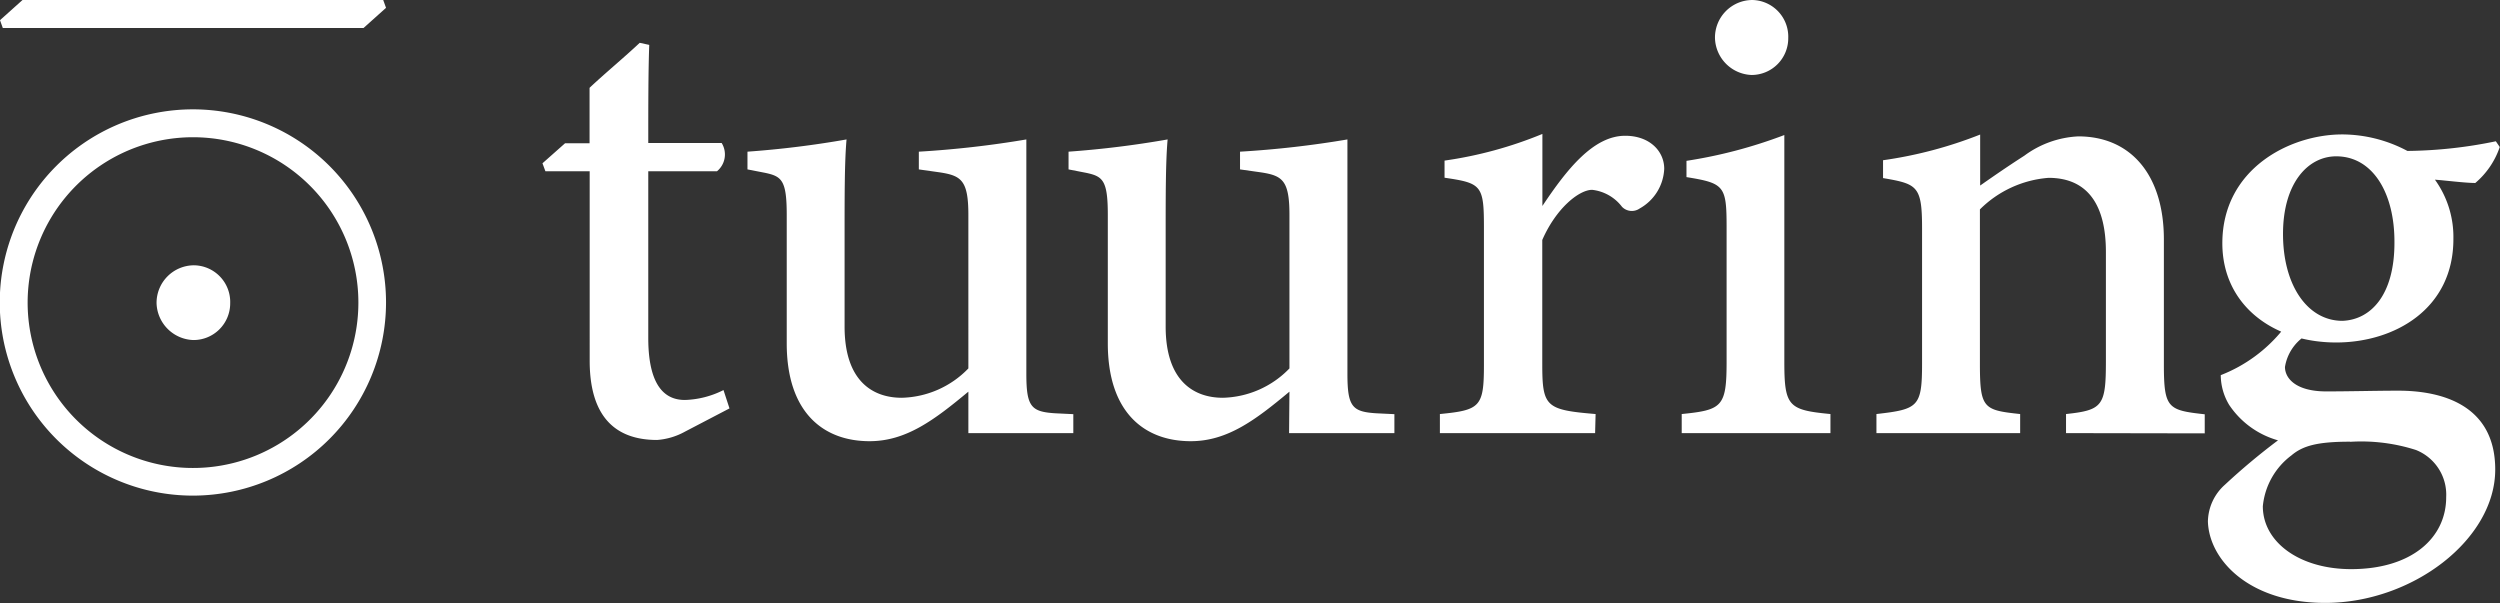 <svg xmlns="http://www.w3.org/2000/svg" viewBox="0 0 204.39 49.33"><rect x="0" y="0" width="204.39" height="49.33" fill="#333333" stroke="none"/><defs><style>.cls-1{fill:#fff;}</style></defs><g id="Layer_2" data-name="Layer 2"><g id="Layer_1-2" data-name="Layer 1"><path class="cls-1" d="M56,35.29a5.53,5.53,0,0,1-2.28.68c-3.56,0-5.51-2.07-5.51-6.48V14H44.59l-.24-.65,1.85-1.64h2V7.18c1.17-1.11,2.92-2.56,4.1-3.68l.78.17C53,5.78,53,8.85,53,11.69h6A1.78,1.78,0,0,1,58.62,14H53V27.63C53,32,54.69,32.7,56,32.7a7.47,7.47,0,0,0,3.15-.81l.49,1.5Z"/><path class="cls-1" d="M130.41,35.41H117.72V33.85c3.29-.32,3.6-.59,3.6-4V18.53c0-3.39-.22-3.56-3.22-4v-1.4a33.12,33.12,0,0,0,8-2.18v5.89c2-3,4.17-5.74,6.77-5.74,2,0,3.19,1.26,3.19,2.7a3.9,3.9,0,0,1-2,3.24,1.12,1.12,0,0,1-1.45-.13,3.57,3.57,0,0,0-2.44-1.39c-1.07,0-2.94,1.49-4.08,4.1V29.77c0,3.49.29,3.74,4.36,4.08Z"/><path class="cls-1" d="M137.49,35.41V33.85c3.3-.33,3.67-.59,3.67-4.27v-11c0-3.38-.18-3.6-3.28-4.1V13.15a39.24,39.24,0,0,0,8-2.11V29.58c0,3.65.34,3.94,3.77,4.27v1.56Zm5.72-29.28a3.11,3.11,0,0,1-3-3A3.07,3.07,0,0,1,143.26,0a3,3,0,0,1,2.94,3.11A3,3,0,0,1,143.21,6.13Z"/><path class="cls-1" d="M168.91,35.41V33.85c3-.32,3.26-.67,3.26-4.33V20.6c0-3.78-1.44-6.06-4.69-6.06a8.92,8.92,0,0,0-5.61,2.58V29.77c0,3.63.3,3.76,3.29,4.08v1.56H153.41V33.85c3.41-.39,3.73-.58,3.73-4.12V18.65c0-3.45-.39-3.61-3.19-4.09V13.1A34.61,34.61,0,0,0,161.89,11c0,1.14,0,2.89,0,4.17,1.07-.75,2.24-1.56,3.61-2.44a8.05,8.05,0,0,1,4.41-1.58c4.31,0,7,3.17,7,8.43v10.2c0,3.6.32,3.76,3.34,4.09v1.56Z"/><path class="cls-1" d="M188.44,27.47A3.76,3.76,0,0,0,186.81,30c0,.95.92,2,3.37,2,1.94,0,4.13-.06,5.9-.06,3.41,0,7.92,1.08,7.92,6.45,0,5.7-6.75,10.9-13.9,10.9-6.24,0-9.5-3.53-9.59-6.66a4.11,4.11,0,0,1,1.39-3A53.65,53.65,0,0,1,186.24,36a7.11,7.11,0,0,1-4-2.91,4.76,4.76,0,0,1-.68-2.42,12.19,12.19,0,0,0,5.1-3.75ZM191,28c-5.2,0-9.31-3.1-9.31-8.11,0-6.07,5.5-8.9,9.81-8.9a11.39,11.39,0,0,1,5.32,1.35,37.11,37.11,0,0,0,7.23-.79l.32.47a6.65,6.65,0,0,1-2,2.94c-.83,0-2.55-.22-3.3-.27a8,8,0,0,1,1.51,4.8C200.61,25.27,195.75,28,191,28Zm1.13,8.11c-2.66,0-3.86.33-4.79,1.12A5.89,5.89,0,0,0,185,41.39c0,2.93,3,5.14,7.22,5.14,4.93,0,7.77-2.54,7.77-5.88a3.93,3.93,0,0,0-2.47-3.86A14.64,14.64,0,0,0,192.15,36.12ZM191,12.78c-2.29,0-4.35,2.16-4.35,6.35s2,7.1,4.86,7.1c2.32-.09,4.25-2.11,4.25-6.38C195.79,15.81,194,12.78,191,12.78Z"/><path class="cls-1" d="M105.39,35.41H114V33.86l-1.45-.07c-2-.12-2.39-.53-2.39-3.23V11.4a80.9,80.9,0,0,1-8.78,1v1.45l1.7.24c1.77.27,2.34.65,2.34,3.48V30.12a7.81,7.81,0,0,1-5.45,2.4c-2.32,0-4.67-1.32-4.67-5.82V19.3c0-3.46,0-6.08.16-7.9a79.32,79.32,0,0,1-8.1,1v1.45l1.44.28c1.36.29,1.77.6,1.77,3.43V28.07c0,5.66,3,8,6.78,8,3,0,5.3-1.74,8.07-4.05Z"/><path class="cls-1" d="M79.17,35.41h8.58V33.86l-1.45-.07c-2-.12-2.39-.53-2.39-3.23V11.4a81.14,81.14,0,0,1-8.79,1v1.45l1.7.24c1.77.27,2.35.65,2.35,3.48V30.12a7.81,7.81,0,0,1-5.45,2.4c-2.33,0-4.67-1.32-4.67-5.82V19.3c0-3.46,0-6.08.16-7.9a79.32,79.32,0,0,1-8.1,1v1.45l1.44.28c1.36.29,1.77.6,1.77,3.43V28.07c0,5.66,3,8,6.77,8,3,0,5.3-1.74,8.08-4.05Z"/><path class="cls-1" d="M15.8,27.8a3.11,3.11,0,0,1-3-3,3.07,3.07,0,0,1,3.08-3.11,3,3,0,0,1,2.94,3.11A3,3,0,0,1,15.8,27.8Z"/><path class="cls-1" d="M15.78,40.52A15.79,15.79,0,1,1,31.56,24.73,15.8,15.8,0,0,1,15.78,40.52Zm0-29.3A13.52,13.52,0,1,0,29.3,24.73,13.52,13.52,0,0,0,15.78,11.22Z"/><polygon class="cls-1" points="31.33 0 1.84 0 0 1.65 0.23 2.29 29.72 2.29 31.56 0.64 31.33 0"/></g></g></svg>